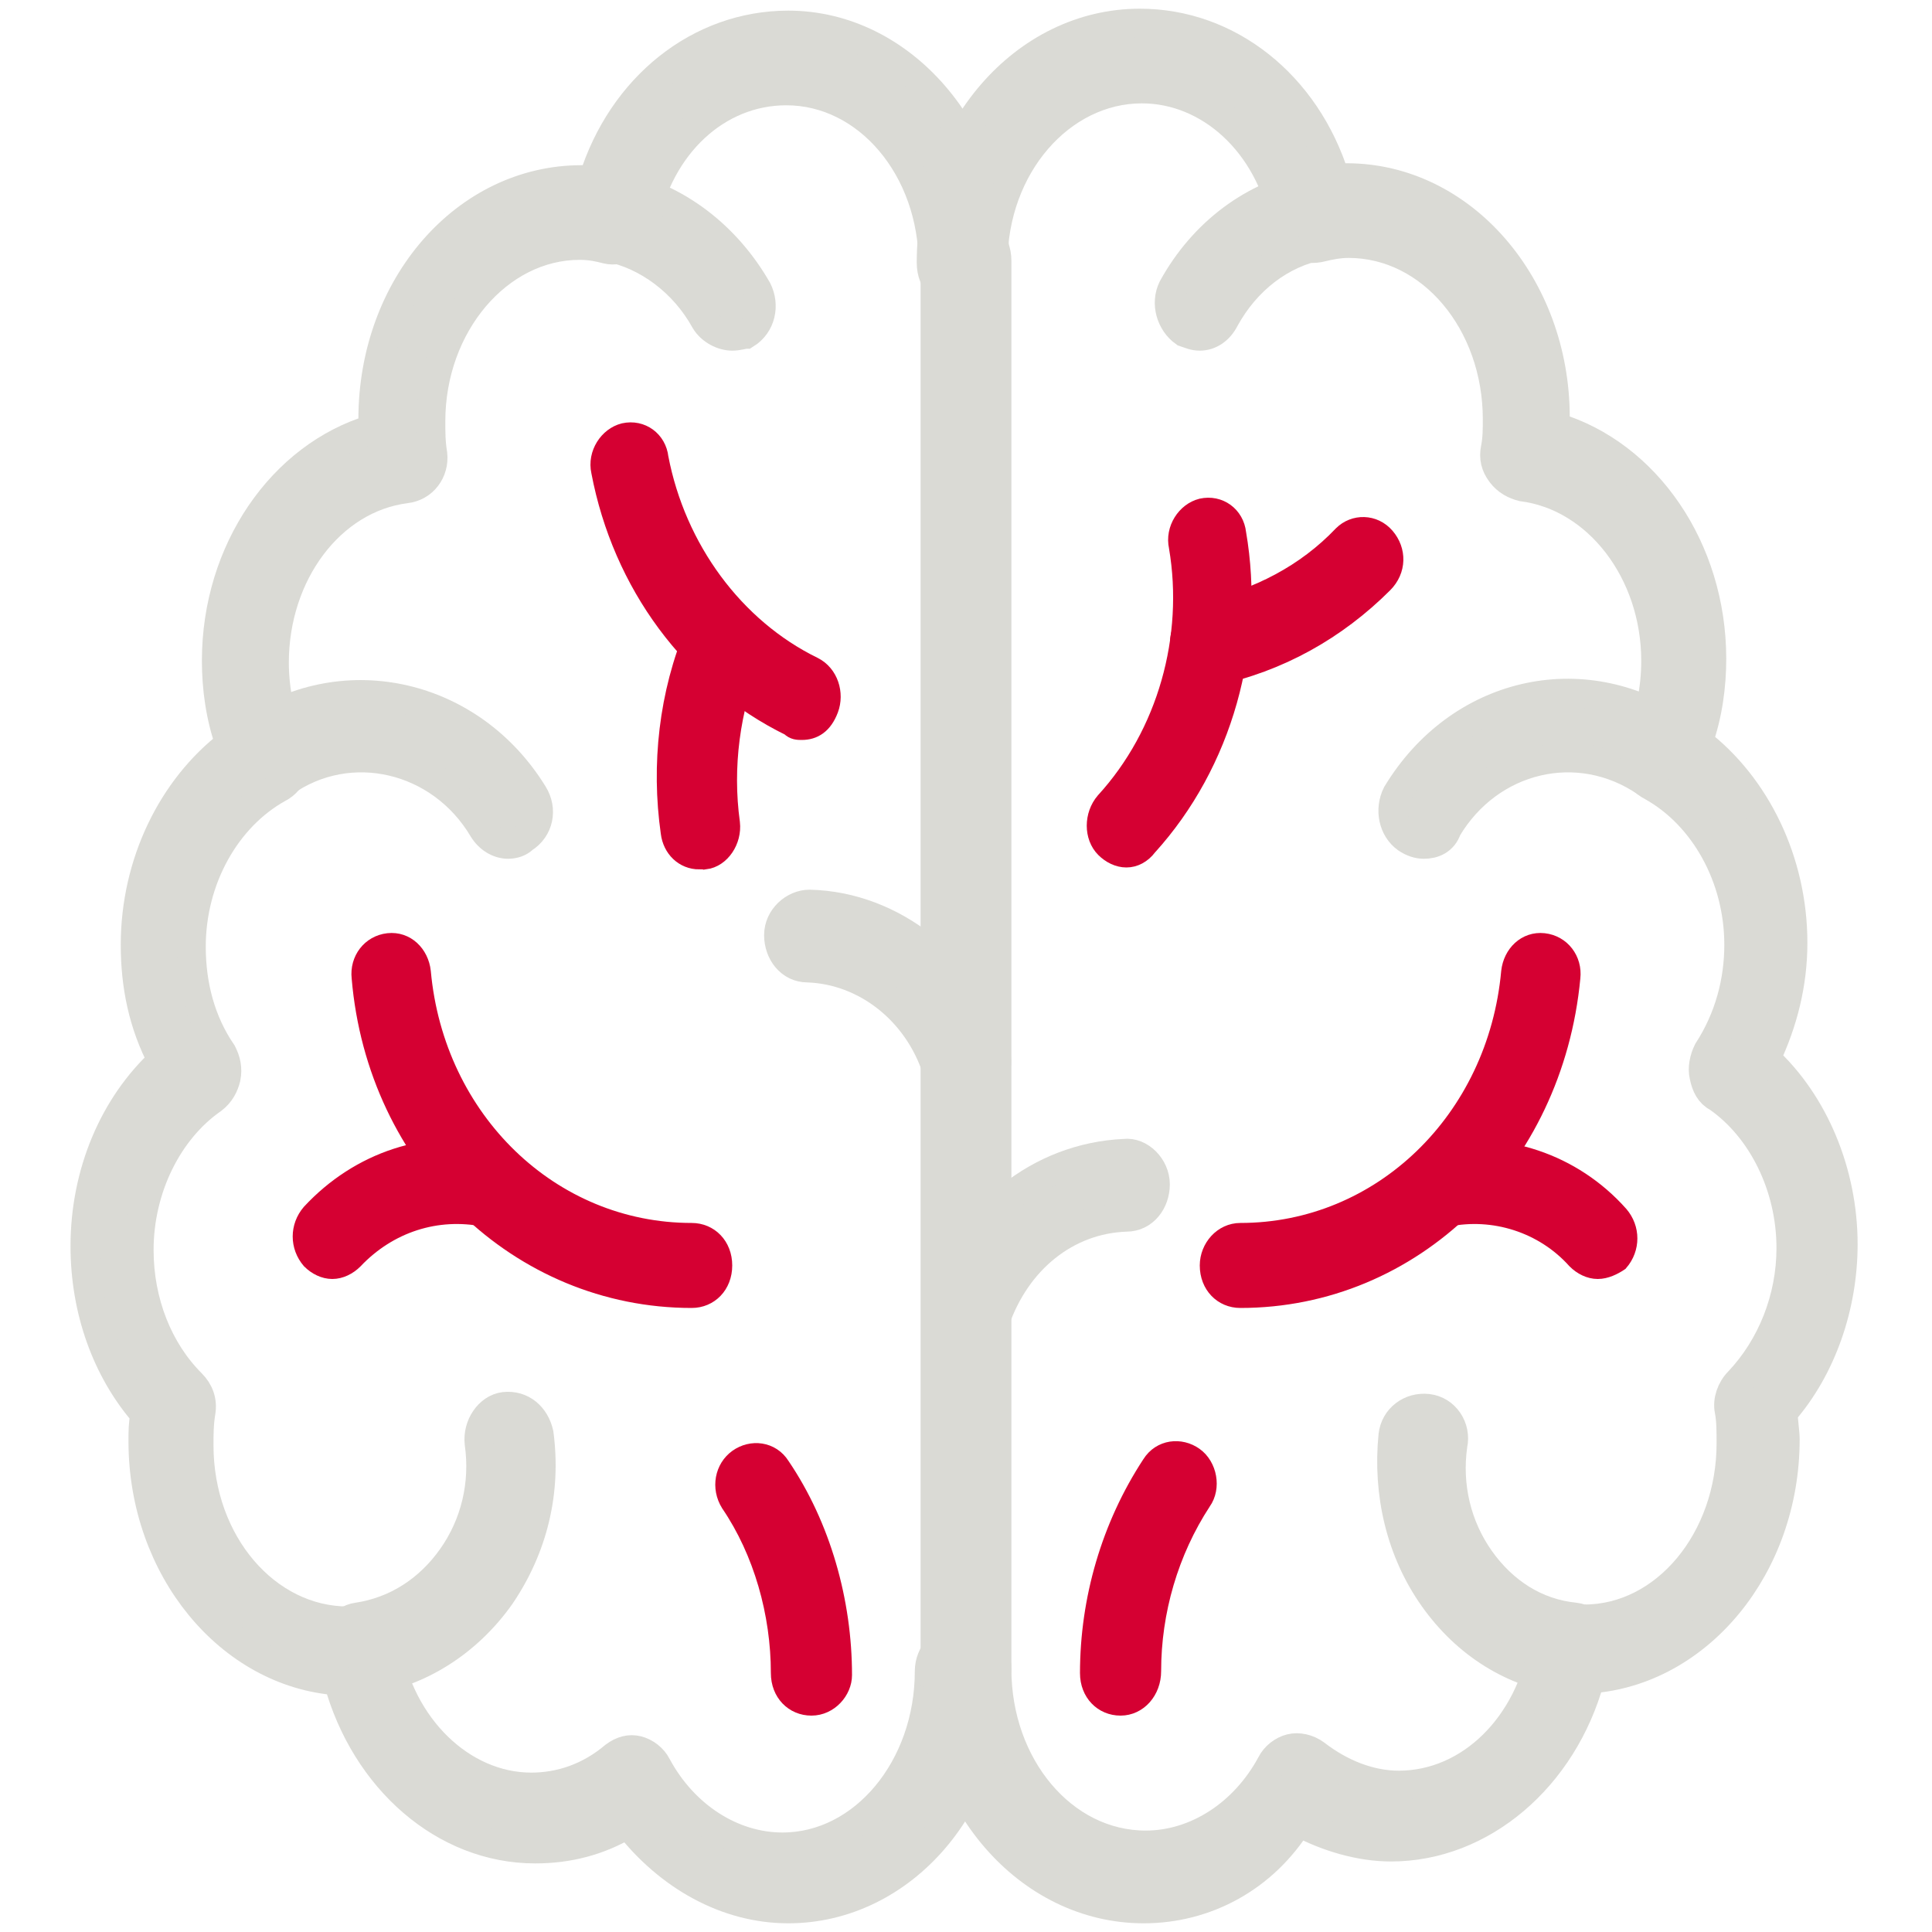 <?xml version="1.0" encoding="UTF-8"?> <!-- Generator: Adobe Illustrator 26.0.1, SVG Export Plug-In . SVG Version: 6.00 Build 0) --> <svg xmlns="http://www.w3.org/2000/svg" xmlns:xlink="http://www.w3.org/1999/xlink" version="1.1" id="Ebene_1" x="0px" y="0px" viewBox="0 0 100 100" style="enable-background:new 0 0 100 100;" xml:space="preserve"> <style type="text/css"> .st0{fill:#DADAD5;stroke:#DADAD5;stroke-width:1.5;stroke-miterlimit:10;} .st1{fill:#D50032;stroke:#D50032;stroke-miterlimit:10;} </style> <g> <path class="st0" d="M26.3,43.7c-0.5,0-1-0.3-1.3-0.8c-2.2-3.7-6.9-4.8-10.3-2.4c-0.7,0.5-1.7,0.3-2.2-0.5 c-0.5-0.8-0.2-1.8,0.5-2.3c4.9-3.3,11.4-1.8,14.6,3.4c0.5,0.8,0.3,1.8-0.5,2.3C26.9,43.6,26.6,43.7,26.3,43.7L26.3,43.7z"></path> <path class="st0" d="M18.7,87c-0.8,0-1.4-0.6-1.5-1.4c-0.1-0.9,0.5-1.8,1.3-1.9c2-0.3,3.7-1.4,4.9-3.1c1.2-1.7,1.7-3.8,1.4-5.9 c-0.1-0.9,0.5-1.8,1.3-1.9c0.9-0.1,1.6,0.5,1.8,1.4c0.4,3-0.3,5.9-2,8.4c-1.7,2.4-4.2,4-7,4.4C18.8,87,18.8,87,18.7,87L18.7,87z"></path> <path class="st0" d="M50,56.5c-0.6,0-1.3-0.4-1.5-1.1c-1-3.1-3.7-5.2-6.7-5.3c-0.9,0-1.5-0.8-1.5-1.7c0-0.9,0.8-1.6,1.6-1.6 c4.3,0.1,8.2,3.2,9.6,7.6c0.3,0.9-0.2,1.8-1,2.1C50.3,56.5,50.1,56.5,50,56.5L50,56.5z"></path> <path class="st1" d="M35.8,67.2c-8.9,0-16.3-7.1-17.1-16.6c-0.1-0.9,0.5-1.7,1.4-1.8c0.9-0.1,1.6,0.6,1.7,1.5 c0.7,7.7,6.7,13.5,14,13.5c0.9,0,1.6,0.7,1.6,1.7C37.4,66.5,36.7,67.2,35.8,67.2L35.8,67.2z"></path> <path class="st1" d="M17.2,65.7c-0.4,0-0.8-0.2-1.1-0.5c-0.6-0.7-0.6-1.7,0-2.4c2.5-2.7,6.1-3.9,9.6-3.1c0.8,0.2,1.4,1.1,1.2,2 c-0.2,0.9-1,1.5-1.8,1.3c-2.5-0.5-5,0.3-6.8,2.2C18,65.5,17.6,65.7,17.2,65.7L17.2,65.7z"></path> <path class="st1" d="M42,88.3c-0.9,0-1.6-0.7-1.6-1.7c0-3.1-0.9-6.3-2.6-8.8c-0.5-0.8-0.3-1.8,0.4-2.3c0.7-0.5,1.7-0.4,2.2,0.4 c2.1,3.1,3.2,7,3.2,10.8C43.6,87.5,42.9,88.3,42,88.3L42,88.3z"></path> <path class="st0" d="M37.9,17.4c-0.5,0-1.1-0.3-1.4-0.8c-1.1-2-3-3.4-5-3.8c-0.8-0.2-1.4-1-1.3-1.9c0.2-0.9,1-1.5,1.8-1.3 c3,0.6,5.6,2.6,7.2,5.4c0.4,0.8,0.2,1.8-0.6,2.3C38.5,17.3,38.2,17.4,37.9,17.4L37.9,17.4z"></path> <path class="st1" d="M41.5,37.8c-0.2,0-0.4,0-0.6-0.2c-5.1-2.5-8.7-7.4-9.8-13.2c-0.2-0.9,0.4-1.8,1.2-2c0.9-0.2,1.7,0.4,1.8,1.3 c0.9,4.7,3.9,8.8,8,10.8c0.8,0.4,1.1,1.4,0.8,2.2C42.6,37.5,42.1,37.8,41.5,37.8L41.5,37.8z"></path> <path class="st1" d="M36.2,44.5c-0.8,0-1.4-0.6-1.5-1.4c-0.5-3.5-0.1-7.2,1.3-10.5c0.4-0.8,1.3-1.2,2.1-0.8 c0.8,0.4,1.1,1.4,0.8,2.2c-1.1,2.7-1.5,5.7-1.1,8.6c0.1,0.9-0.5,1.8-1.3,1.9C36.3,44.4,36.2,44.5,36.2,44.5L36.2,44.5z"></path> <path class="st0" d="M73.7,43.7c-0.3,0-0.6-0.1-0.9-0.3c-0.7-0.5-0.9-1.5-0.5-2.3c3.2-5.3,9.6-6.8,14.6-3.4 c0.7,0.5,0.9,1.5,0.5,2.3c-0.5,0.8-1.4,1-2.2,0.5c-3.5-2.4-8.1-1.3-10.3,2.4C74.7,43.5,74.2,43.7,73.7,43.7L73.7,43.7z"></path> <path class="st0" d="M81.3,87c-0.1,0-0.1,0-0.2,0c-2.8-0.4-5.2-1.9-6.9-4.3c-1.7-2.4-2.4-5.4-2.1-8.4c0.1-0.9,0.9-1.5,1.8-1.4 c0.9,0.1,1.5,1,1.3,1.9c-0.3,2.1,0.2,4.2,1.4,5.9c1.2,1.7,2.9,2.8,4.9,3c0.9,0.1,1.5,1,1.3,1.9C82.7,86.4,82.1,87,81.3,87L81.3,87z "></path> <path class="st0" d="M50,69.5c-0.2,0-0.4,0-0.5-0.1c-0.8-0.3-1.2-1.3-0.9-2.1c1.5-4.4,5.2-7.4,9.6-7.6c0.8-0.1,1.6,0.7,1.6,1.6 c0,0.9-0.6,1.7-1.5,1.7c-3.1,0.1-5.7,2.2-6.8,5.4C51.2,69.1,50.6,69.5,50,69.5L50,69.5z"></path> <path class="st1" d="M64.2,67.2c-0.9,0-1.6-0.7-1.6-1.7c0-0.9,0.7-1.7,1.6-1.7c7.3,0,13.3-5.8,14-13.5c0.1-0.9,0.8-1.6,1.7-1.5 c0.9,0.1,1.5,0.9,1.4,1.8C80.4,60.1,73.1,67.2,64.2,67.2L64.2,67.2z"></path> <path class="st1" d="M82.7,65.7c-0.4,0-0.8-0.2-1.1-0.5c-1.7-1.9-4.3-2.7-6.7-2.2c-0.8,0.2-1.7-0.4-1.8-1.3c-0.2-0.9,0.4-1.8,1.2-2 c3.5-0.7,7.1,0.5,9.5,3.2c0.6,0.7,0.6,1.7,0,2.4C83.5,65.5,83.1,65.7,82.7,65.7L82.7,65.7z"></path> <path class="st1" d="M58,88.3c-0.9,0-1.6-0.7-1.6-1.7c0-3.8,1.1-7.6,3.2-10.8c0.5-0.8,1.5-0.9,2.2-0.4c0.7,0.5,0.9,1.6,0.4,2.3 c-1.7,2.6-2.6,5.7-2.6,8.8C59.6,87.5,58.9,88.3,58,88.3L58,88.3z"></path> <path class="st1" d="M58.3,44.4c-0.4,0-0.8-0.2-1.1-0.5c-0.6-0.6-0.6-1.7,0-2.4c3.2-3.5,4.6-8.5,3.8-13.2c-0.2-0.9,0.4-1.8,1.2-2 c0.9-0.2,1.7,0.4,1.8,1.3c1,5.8-0.7,11.9-4.6,16.2C59.1,44.2,58.7,44.4,58.3,44.4L58.3,44.4z"></path> <path class="st1" d="M62.6,35c-0.7,0-1.4-0.6-1.5-1.4c-0.2-0.9,0.4-1.8,1.2-2c2.8-0.6,5.3-1.9,7.2-3.9c0.6-0.6,1.6-0.6,2.2,0.1 c0.6,0.7,0.6,1.7-0.1,2.4c-2.4,2.4-5.4,4.1-8.8,4.8C62.8,35,62.7,35,62.6,35L62.6,35z"></path> <path class="st0" d="M40.8,98.8c-3.2,0-6.2-1.7-8.3-4.4c-1.5,0.9-3.1,1.3-4.8,1.3c-4.7,0-8.8-3.6-10.2-8.7 c-5.6-0.4-10.1-5.8-10.1-12.4c0-0.5,0-0.9,0.1-1.4c-2-2.3-3.1-5.4-3.1-8.7c0-3.8,1.5-7.3,4-9.6C7.4,53,7,51,7,48.9 c0-4.2,1.9-8.1,4.9-10.4c-0.5-1.4-0.7-2.9-0.7-4.3c0-5.7,3.4-10.6,8.1-12c0-0.2,0-0.3,0-0.5c0-6.9,4.8-12.4,10.8-12.4 c0.2,0,0.4,0,0.6,0c1.5-4.8,5.5-8,10.1-8c5.9,0,10.7,5.6,10.7,12.4c0,0.9-0.7,1.7-1.6,1.7c-0.9,0-1.6-0.7-1.6-1.7c0-5-3.4-9-7.6-9 c-3.6,0-6.6,2.8-7.4,6.9c-0.1,0.5-0.3,0.8-0.7,1.1c-0.4,0.2-0.8,0.3-1.2,0.2c-0.4-0.1-0.8-0.2-1.4-0.2c-4.2,0-7.7,4.1-7.7,9.1 c0,0.6,0,1.1,0.1,1.7c0.1,0.9-0.5,1.7-1.4,1.8c-3.9,0.5-6.8,4.4-6.8,9c0,1.4,0.3,2.9,0.9,4.3c0.4,0.8,0.1,1.8-0.7,2.2 c-2.7,1.5-4.5,4.7-4.5,8.2c0,2,0.5,3.9,1.6,5.5c0.2,0.4,0.3,0.8,0.2,1.3c-0.1,0.4-0.3,0.8-0.7,1.1c-2.3,1.6-3.8,4.6-3.8,7.8 c0,2.7,1,5.2,2.7,6.9c0.4,0.4,0.6,0.9,0.5,1.5c-0.1,0.6-0.1,1.2-0.1,1.7c0,5.1,3.5,9.1,7.7,9.1c0,0,0.1,0,0.1,0 c0.8-0.2,1.8,0.4,1.9,1.3c0.7,4.2,3.9,7.3,7.5,7.3c1.5,0,3-0.5,4.3-1.6c0.4-0.3,0.8-0.4,1.2-0.3c0.4,0.1,0.8,0.4,1,0.8 c1.4,2.6,3.9,4.2,6.5,4.2c4.2,0,7.6-4.1,7.6-9.1c0-0.9,0.7-1.7,1.6-1.7c0.9,0,1.6,0.7,1.6,1.7C51.5,93.3,46.7,98.8,40.8,98.8 L40.8,98.8z"></path> <path class="st0" d="M59.2,98.8c-6,0-10.8-5.6-10.8-12.4c0-0.9,0.7-1.7,1.6-1.7c0.9,0,1.6,0.7,1.6,1.7c0,5,3.4,9.1,7.7,9.1 c2.6,0,5.1-1.6,6.5-4.2c0.2-0.4,0.6-0.7,1-0.8c0.4-0.1,0.9,0,1.3,0.3c1.3,1,2.8,1.6,4.3,1.6c3.7,0,6.8-3.1,7.5-7.3 c0.1-0.5,0.3-0.9,0.7-1.1c0.4-0.3,0.8-0.3,1.2-0.2c0.1,0,0.2,0,0.2,0c4.2,0,7.6-4.1,7.6-9.1c0-0.6,0-1.2-0.1-1.7 c-0.1-0.5,0.1-1.1,0.5-1.5c1.7-1.8,2.7-4.3,2.7-6.9c0-3.2-1.5-6.2-3.8-7.8c-0.4-0.2-0.6-0.6-0.7-1.1c-0.1-0.4,0-0.9,0.2-1.3 c1.1-1.7,1.6-3.6,1.6-5.5c0-3.5-1.8-6.7-4.5-8.2c-0.8-0.4-1.1-1.4-0.7-2.2c0.6-1.4,0.9-2.8,0.9-4.3c0-4.6-3-8.5-6.9-9 c-0.4-0.1-0.8-0.3-1.1-0.7c-0.3-0.4-0.4-0.8-0.3-1.3c0.1-0.5,0.1-1,0.1-1.5c0-5-3.4-9.1-7.7-9.1c-0.5,0-1,0.1-1.4,0.2 c-0.4,0.1-0.9,0.1-1.2-0.2c-0.4-0.2-0.6-0.6-0.7-1.1c-0.8-4.1-3.9-6.9-7.4-6.9c-4.2,0-7.7,4-7.7,9c0,0.9-0.7,1.7-1.6,1.7 s-1.6-0.7-1.6-1.7c0-6.8,4.8-12.4,10.8-12.4c4.6,0,8.6,3.2,10.1,8c0.2,0,0.4,0,0.6,0c6,0,10.8,5.6,10.8,12.4c0,0.2,0,0.3,0,0.5 c4.7,1.4,8.1,6.3,8.1,12c0,1.4-0.2,2.9-0.7,4.3c3,2.3,4.9,6.2,4.9,10.4c0,2.1-0.5,4.1-1.4,6c2.5,2.3,4,5.9,4,9.6 c0,3.2-1.1,6.4-3.1,8.7c0,0.5,0.1,1,0.1,1.4c0,6.6-4.5,12-10.1,12.4c-1.4,5.1-5.6,8.7-10.3,8.7c-1.6,0-3.3-0.5-4.8-1.3 C65.4,97.2,62.4,98.8,59.2,98.8L59.2,98.8z"></path> <path class="st0" d="M62.1,17.4c-0.3,0-0.5-0.1-0.8-0.2c-0.7-0.5-1-1.5-0.6-2.3c1.6-2.9,4.2-4.8,7.2-5.4c0.8-0.2,1.7,0.4,1.8,1.3 c0.2,0.9-0.4,1.8-1.3,1.9c-2.1,0.4-3.9,1.8-5,3.8C63.1,17.1,62.6,17.4,62.1,17.4L62.1,17.4z"></path> <path class="st0" d="M50,88.1c-0.9,0-1.6-0.7-1.6-1.7l0-72.9c0-0.9,0.7-1.7,1.6-1.7c0.9,0,1.6,0.7,1.6,1.7v72.9 C51.5,87.3,50.8,88.1,50,88.1z"></path> </g> </svg> 